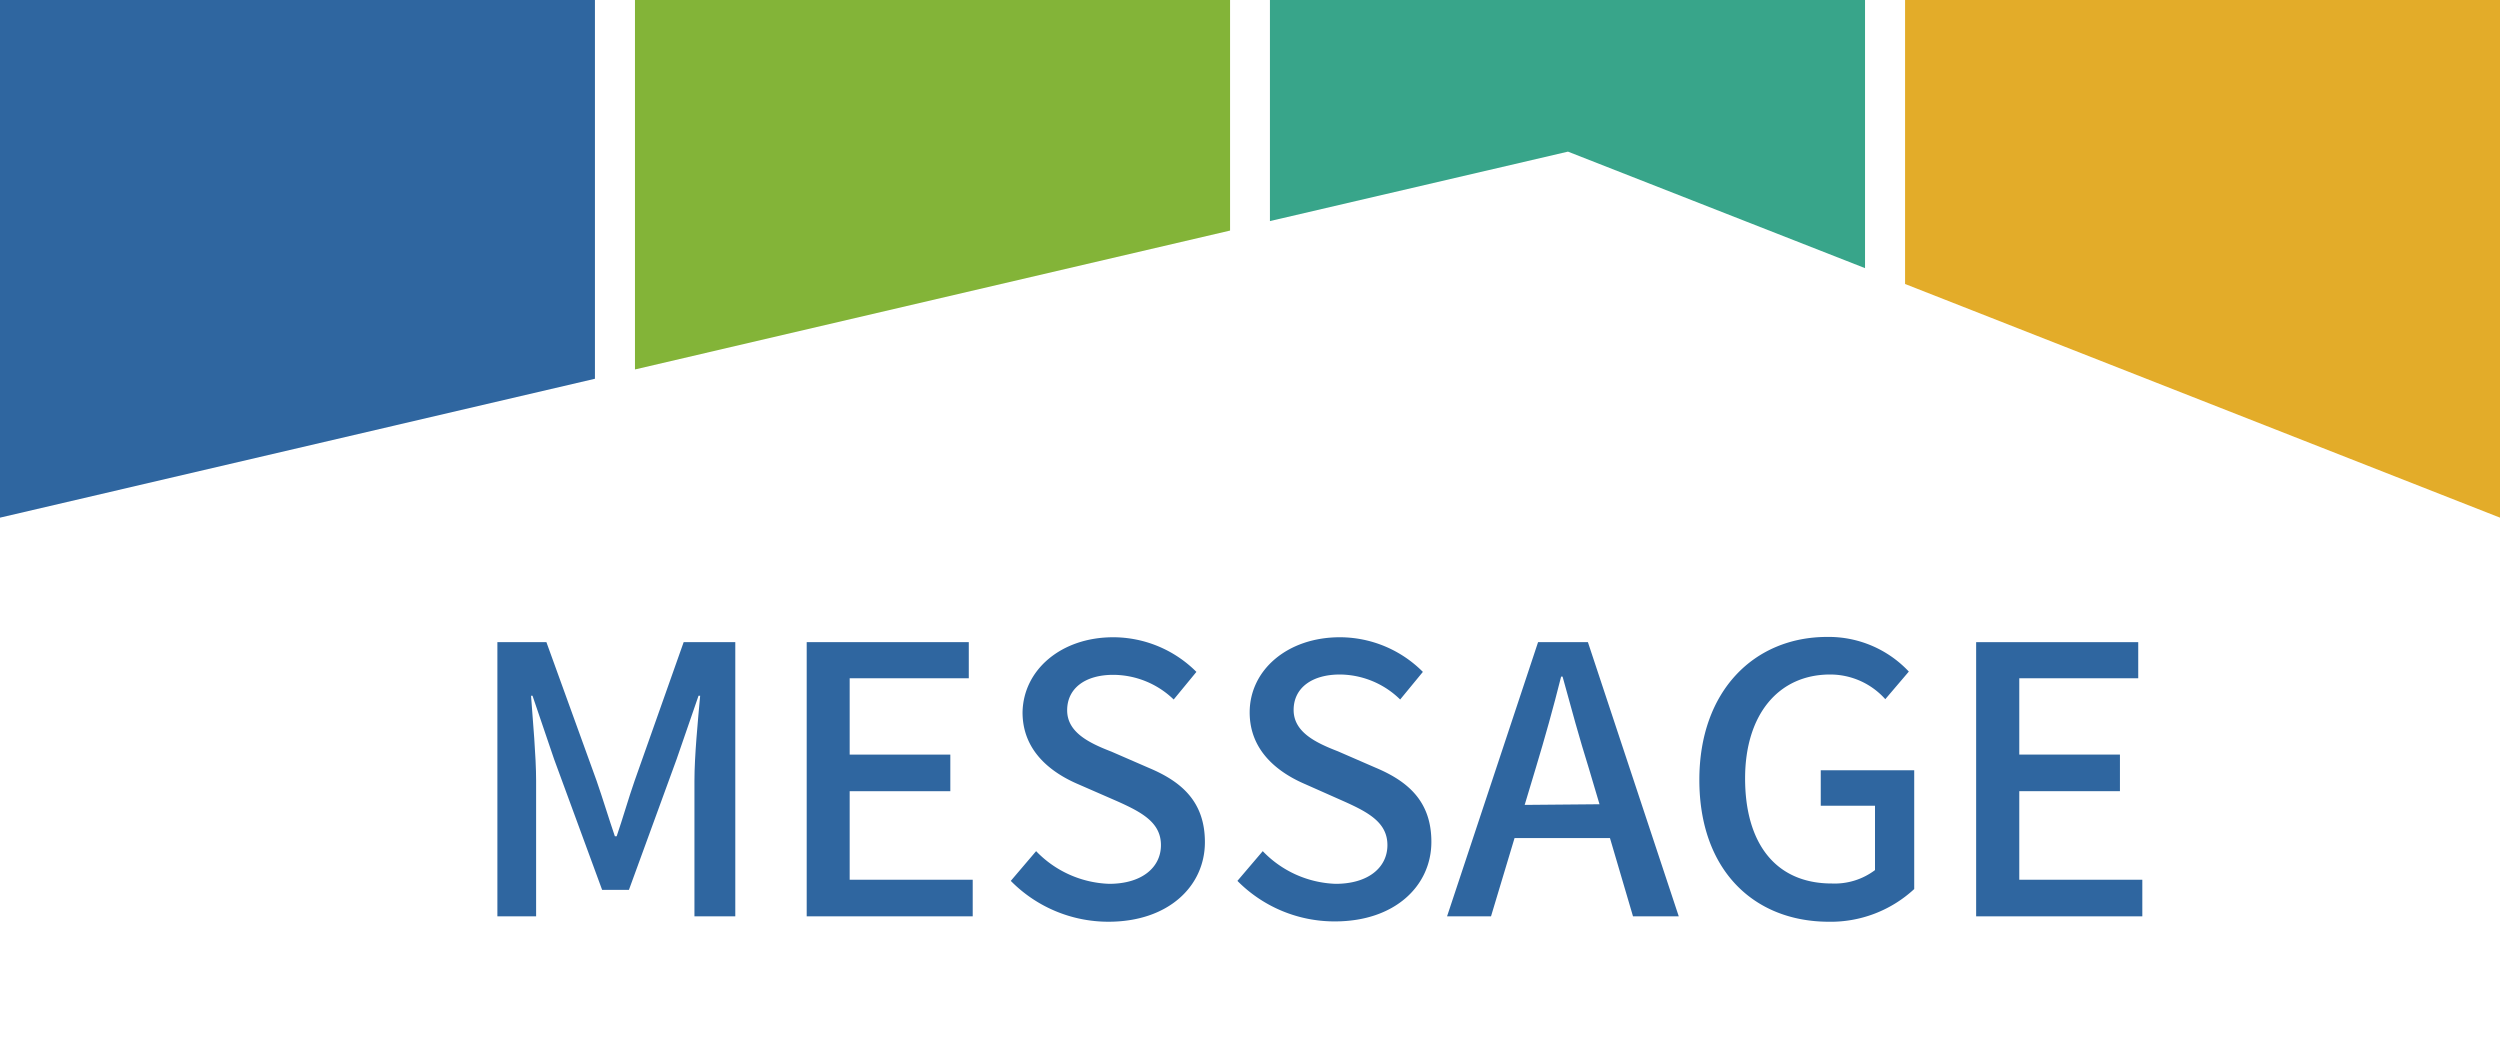 <svg xmlns="http://www.w3.org/2000/svg" viewBox="0 0 153 64"><defs><style>.cls-1{fill:none;}.cls-2{fill:#2f66a0;}.cls-3{fill:#83b438;}.cls-4{fill:#38a58a;}.cls-5{fill:#e3ac29;}</style></defs><title>sub_message</title><g id="レイヤー_2" data-name="レイヤー 2"><g id="レイヤー_1-2" data-name="レイヤー 1"><g id="sub_message"><rect class="cls-1" width="153" height="64"/><path class="cls-2" d="M30.44,39.3h3l3.07,8.48c.39,1.12.73,2.26,1.12,3.4h.11c.39-1.14.71-2.28,1.1-3.4l3-8.48H45V56.08H42.5v-8.3c0-1.5.21-3.67.35-5.2h-.1l-1.34,3.88-2.92,8H36.85l-2.94-8-1.32-3.88H32.5c.11,1.53.31,3.7.31,5.2v8.3H30.44Z"/><path class="cls-2" d="M49.37,39.3h9.92v2.21H52v4.67h6.16v2.24H52v5.42h7.53v2.24H49.37Z"/><path class="cls-2" d="M61.86,53.91l1.55-1.82a6.5,6.5,0,0,0,4.47,2c2,0,3.17-1,3.17-2.37s-1.14-2-2.69-2.69L66,48c-1.62-.69-3.42-2-3.42-4.4C62.62,41,64.94,39,68.13,39a7.21,7.21,0,0,1,5.09,2.12l-1.39,1.69a5.35,5.35,0,0,0-3.7-1.51c-1.71,0-2.82.82-2.82,2.17s1.34,2,2.71,2.53l2.3,1c2,.84,3.42,2.07,3.42,4.54,0,2.69-2.23,4.87-5.9,4.87A8.38,8.38,0,0,1,61.86,53.91Z"/><path class="cls-2" d="M75.73,53.91l1.55-1.82a6.48,6.48,0,0,0,4.46,2c2,0,3.17-1,3.17-2.37s-1.14-2-2.69-2.69L79.9,48c-1.62-.69-3.42-2-3.42-4.4C76.48,41,78.8,39,82,39a7.18,7.18,0,0,1,5.08,2.12l-1.39,1.69A5.32,5.32,0,0,0,82,41.28c-1.71,0-2.83.82-2.83,2.17s1.34,2,2.71,2.53l2.3,1c2,.84,3.42,2.07,3.42,4.54,0,2.69-2.23,4.87-5.9,4.87A8.35,8.35,0,0,1,75.73,53.91Z"/><path class="cls-2" d="M98.53,51.29H92.69l-1.44,4.79H88.56L94.13,39.3h3.05l5.56,16.78h-2.8Zm-.64-2.07L97.23,47c-.57-1.82-1.08-3.69-1.6-5.59h-.09c-.48,1.92-1,3.77-1.55,5.59l-.68,2.26Z"/><path class="cls-2" d="M104,47.73c0-5.47,3.38-8.75,7.82-8.75a6.73,6.73,0,0,1,5,2.12l-1.44,1.69A4.52,4.52,0,0,0,112,41.28c-3.13,0-5.2,2.42-5.2,6.36s1.84,6.43,5.31,6.43a4.1,4.1,0,0,0,2.64-.82V49.31h-3.32V47.14h5.72v7.27a7.53,7.53,0,0,1-5.31,2C107.31,56.37,104,53.23,104,47.73Z"/><path class="cls-2" d="M120.94,39.3h9.92v2.21h-7.28v4.67h6.16v2.24h-6.16v5.42h7.53v2.24H120.94Z"/><polygon class="cls-2" points="36.41 23.18 36.41 0 0 0 0 31.68 36.41 23.18"/><polygon class="cls-3" points="75.28 14.11 75.28 0 38.86 0 38.86 22.61 75.28 14.11"/><polygon class="cls-4" points="95.96 9.28 114.14 16.41 114.14 0 77.72 0 77.72 13.53 95.96 9.28"/><polygon class="cls-5" points="153 31.68 153 0 116.59 0 116.59 17.38 153 31.68"/></g></g></g></svg>